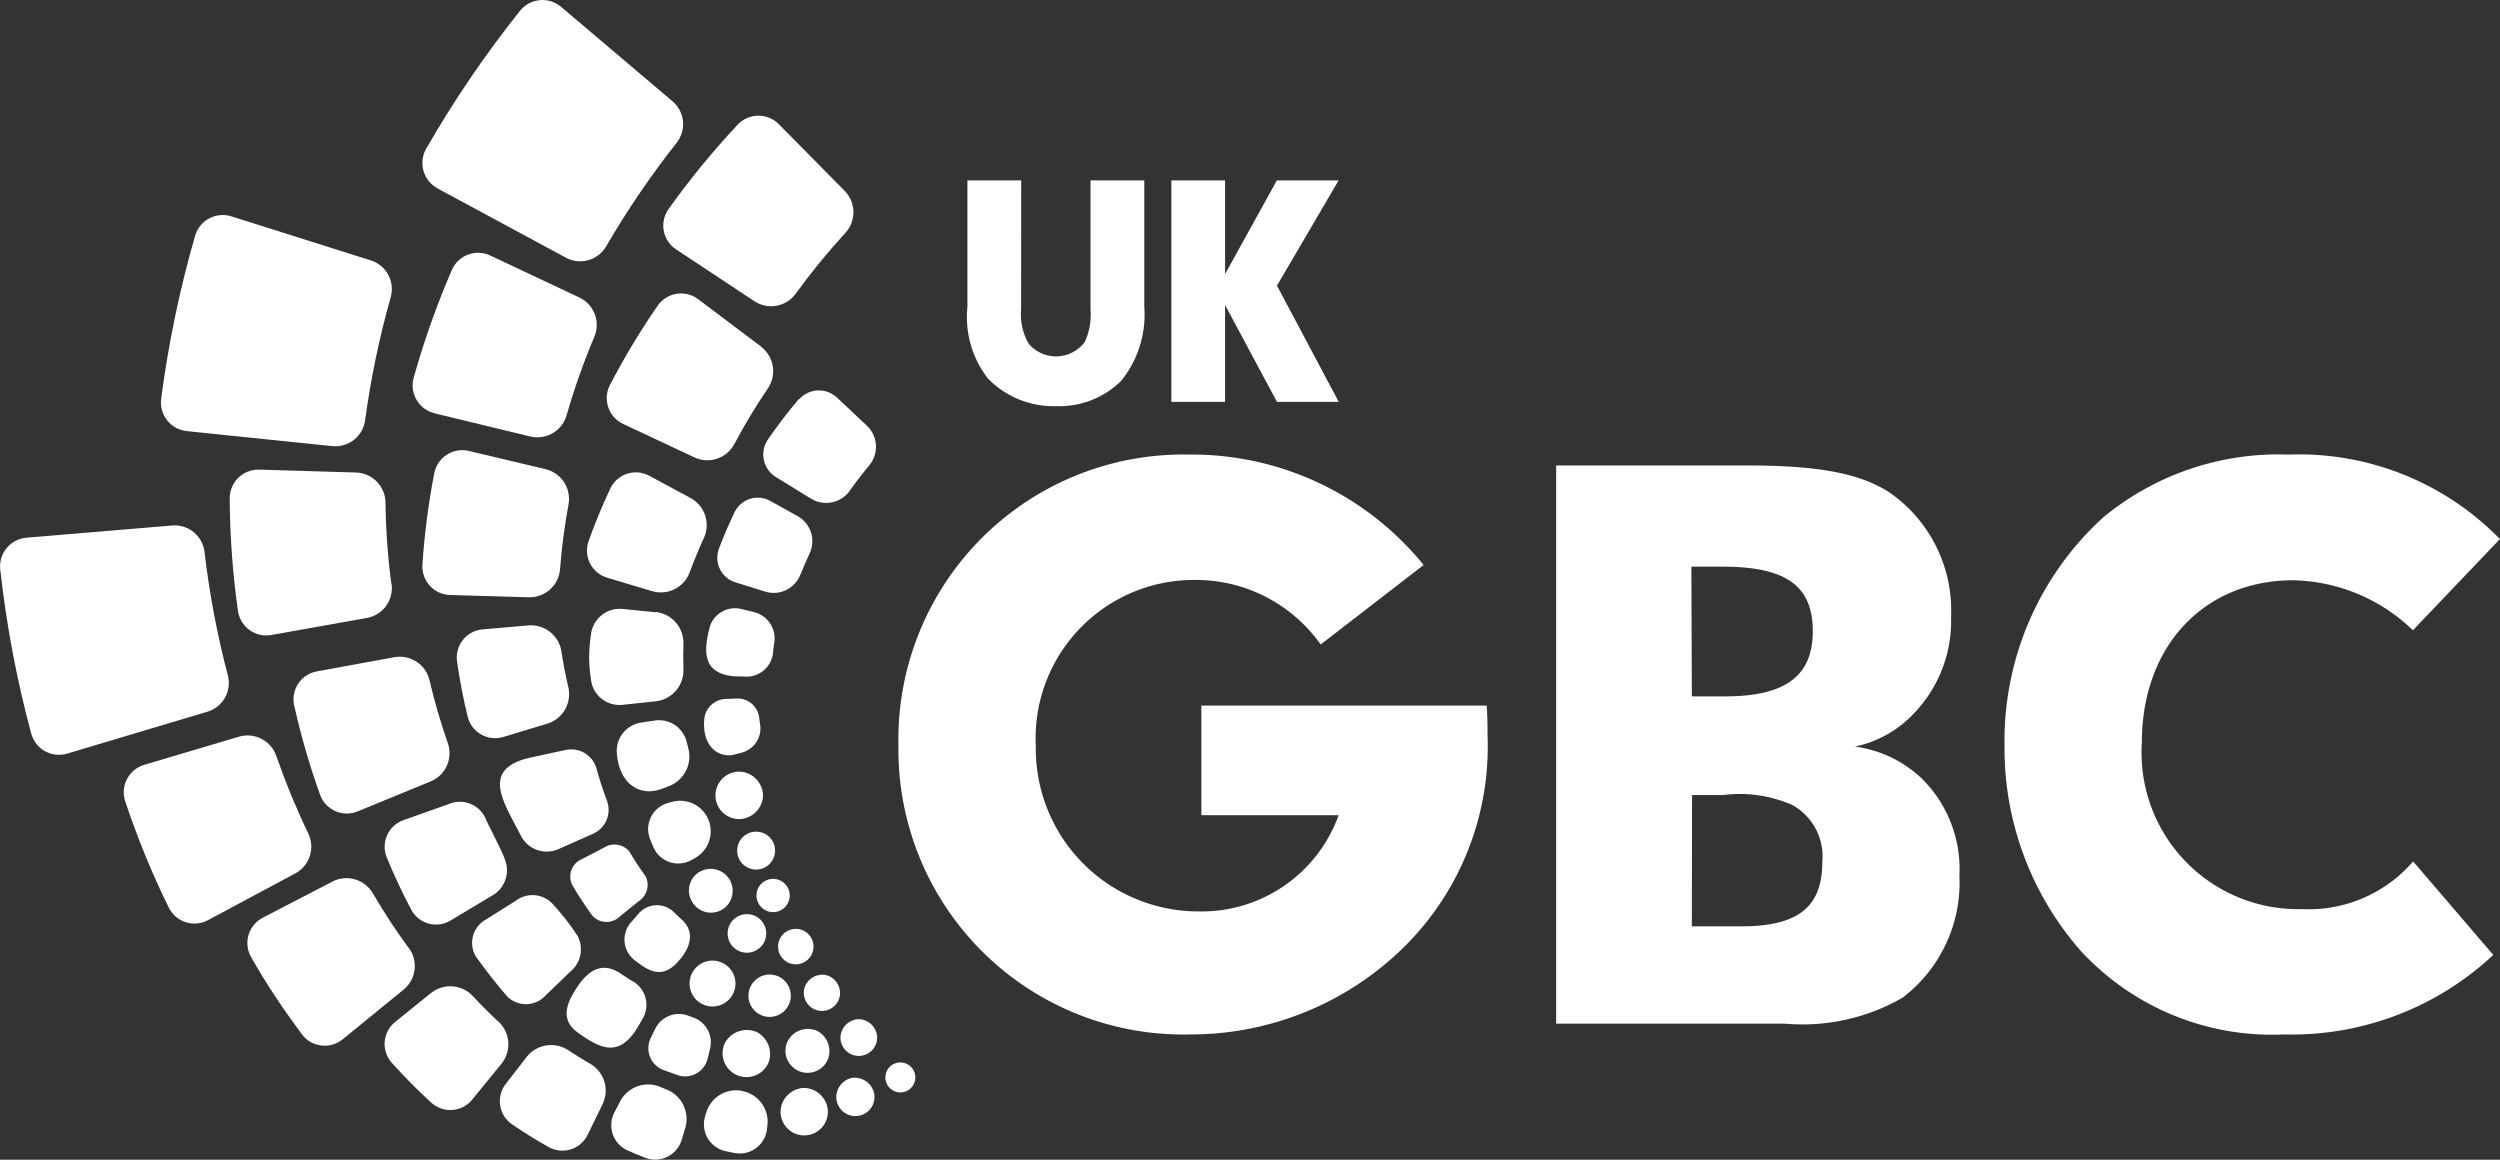 <?xml version="1.0" encoding="UTF-8"?>
<svg xmlns="http://www.w3.org/2000/svg" xmlns:xlink="http://www.w3.org/1999/xlink" width="86.227" height="40" viewBox="0 0 86.227 40">
  <rect x="0" y="0" width="86.227" height="40" fill="#333333" stroke="none"/>
  <defs>
    <clipPath id="clip-path">
      <path id="path6402" d="M19.588,23.678q-.138-.591-.229-1.193a1.066,1.066,0,0,0-1.129-.917l-1.581.138a.973.973,0,0,0-.895,1.095,19.327,19.327,0,0,0,.371,1.924.973.973,0,0,0,1.236.69l1.519-.459a1.066,1.066,0,0,0,.709-1.278Zm-.76-7.493-2.649-.629a.983.983,0,0,0-1.207.755,25.614,25.614,0,0,0-.412,3.175.983.983,0,0,0,.962,1.035l2.721.079a1.052,1.052,0,0,0,1.066-.981A20.914,20.914,0,0,1,19.6,17.4a1.052,1.052,0,0,0-.774-1.214Zm2.118,3.744,1.552.464a1.064,1.064,0,0,0,1.29-.673q.216-.588.478-1.157a1.064,1.064,0,0,0-.441-1.38l-1.43-.769a.973.973,0,0,0-1.348.424,19.762,19.762,0,0,0-.76,1.843.974.974,0,0,0,.66,1.247Zm-7.02,8.351a.974.974,0,0,0-.6,1.281q.193.472.41.933t.45.9a.969.969,0,0,0,1.362.345l1.4-.84a1,1,0,0,0,.466-1.235c-.074-.262-.6-1.235-.7-1.49a.972.972,0,0,0-1.25-.44ZM19.5,25.866l-1.288.278c-1.623.407-.862,1.5-.279,2.63a1,1,0,0,0,1.309.517l1.207-.536a.9.9,0,0,0,.481-1.128q-.212-.564-.372-1.143a.9.9,0,0,0-1.057-.617Zm7.587,5.4a.574.574,0,1,0-.568.177.574.574,0,0,0,.568-.177ZM16.936,33.7q.271.345.559.678a.917.917,0,0,0,1.323-.053l.848-.816a.993.993,0,0,0,.247-1.231,8.425,8.425,0,0,0-.89-1.135.953.953,0,0,0-1.259-.064l-1,.628a.921.921,0,0,0-.362,1.281Q16.662,33.348,16.936,33.7Zm9.289-1.035a.666.666,0,1,0-.942,0A.666.666,0,0,0,26.225,32.663Zm-1.067,1.785a.792.792,0,1,0-.782.241.792.792,0,0,0,.782-.241Zm1.1-22.486L24.08,10.324a.981.981,0,0,0-1.4.212,25.465,25.465,0,0,0-1.655,2.75.983.983,0,0,0,.467,1.338l2.464,1.157a1.054,1.054,0,0,0,1.369-.476,20.747,20.747,0,0,1,1.152-1.912,1.054,1.054,0,0,0-.221-1.423Zm-2.9,21.219s.862-.809.152-1.466c-.084-.078-.172-.15-.253-.235a.835.835,0,0,0-1.273.069l-.172.2a.9.9,0,0,0,.133,1.412c.548.441.959.512,1.414.029Zm-.66-5.935c.1-.028.386-.143.386-.143a1.093,1.093,0,0,0,.643-1.317l-.04-.155a.983.983,0,0,0-1.136-.779l-.407.062A.988.988,0,0,0,21.268,26C21.352,27,22.007,27.444,22.7,27.245Zm-1,2.118a.671.671,0,0,0-.892-.121l-.745.386a.653.653,0,0,0-.335.888q.16.274.335.54t.357.517a.654.654,0,0,0,.943.041l.652-.529a.67.67,0,0,0,.248-.862q-.15-.207-.291-.421T21.7,29.37Zm5.849-15.606q-.569.671-1.071,1.4a.912.912,0,0,0,.29,1.3l1.207.743a1,1,0,0,0,1.338-.291q.31-.438.654-.852a1,1,0,0,0-.06-1.366l-1.035-.974a.912.912,0,0,0-1.321.057ZM22.535,29.235a.929.929,0,0,0,1.309.424l.109-.059a1.055,1.055,0,0,0-.8-1.94l-.119.034a.931.931,0,0,0-.629,1.223Q22.468,29.078,22.535,29.235Zm5.07-9.424q.143-.362.307-.716a.988.988,0,0,0-.39-1.283l-.947-.528a.89.89,0,0,0-1.243.372q-.3.624-.547,1.274a.89.89,0,0,0,.586,1.159l1.035.322A.986.986,0,0,0,27.6,19.811Zm-4.982,1.307L21.45,21a1,1,0,0,0-1.078.91,4.8,4.8,0,0,0,0,1.5.99.99,0,0,0,1.085.9l1.171-.124a1.073,1.073,0,0,0,.936-1.117q-.014-.426,0-.852a1.073,1.073,0,0,0-.942-1.109Zm3.6,8.855a.654.654,0,1,0-.639-.2.654.654,0,0,0,.639.2Zm.088-2.54a.847.847,0,0,0-.774-.819.819.819,0,1,0,0,1.635A.847.847,0,0,0,26.312,27.433ZM23.9,31.16A.752.752,0,0,0,25,31.3l.01-.009a.759.759,0,0,0-.862-1.236H24.14a.752.752,0,0,0-.253,1.086Zm1.38-5.128c.079-.014.314-.079.314-.079a.862.862,0,0,0,.614-.974c-.012-.079-.022-.16-.033-.24a.745.745,0,0,0-.769-.648l-.345.014a.771.771,0,0,0-.778.69c-.083.878.414,1.335,1,1.245Zm-.043-2.714c.1.012.39.014.39.014a.923.923,0,0,0,1.035-.921c.01-.084.024-.172.036-.253a.935.935,0,0,0-.7-1.048l-.414-.1a.91.91,0,0,0-1.1.574c-.3,1.074-.126,1.621.762,1.736Zm-5.315,12.3c.8.567,1.345.792,1.935.012.067-.09.309-.507.309-.507a.941.941,0,0,0-.424-1.319l-.324-.212c-.5-.345-1.016-.333-1.552.5-.326.507-.569,1.079.06,1.526Zm3.056,1.961L22.8,37.5a1.092,1.092,0,0,0-1.4.45l-.2.385a.955.955,0,0,0,.424,1.338q.314.14.635.264a.955.955,0,0,0,1.25-.64l.126-.417a1.092,1.092,0,0,0-.664-1.307Zm4.187-2.863a.731.731,0,1,0-.667.356.731.731,0,0,0,.667-.356Zm-1.114.862a.862.862,0,0,0-1.064.407.826.826,0,1,0,1.524.636.862.862,0,0,0-.457-1.047Zm-1.564.571a.909.909,0,0,0-.6-1.062l-.145-.052a.909.909,0,0,0-1.143.431l-.159.328a.8.8,0,0,0,.407,1.1q.267.1.538.195a.8.8,0,0,0,1.016-.583ZM25.6,37.626a1.074,1.074,0,0,0-1.24.721l-.038.121A.948.948,0,0,0,25,39.7q.172.038.345.071a.947.947,0,0,0,1.105-.862l.014-.126a1.074,1.074,0,0,0-.866-1.152Zm2.307-4.583a.612.612,0,1,0-.611.2.612.612,0,0,0,.611-.2Zm1.707,2.107a.654.654,0,0,0-.633.6.633.633,0,1,0,1.264,0,.654.654,0,0,0-.64-.6Zm1.862,1.724a.517.517,0,1,0,0,.573A.517.517,0,0,0,31.478,36.874ZM28.47,33.626a.647.647,0,0,0-.733.455.626.626,0,1,0,1.224.255A.647.647,0,0,0,28.47,33.626Zm.9,3.552a.679.679,0,0,0-.529.736.659.659,0,1,0,1.292-.245.69.69,0,0,0-.764-.491Zm-1.233-1.64a.788.788,0,0,0-.981.376.762.762,0,1,0,1.405.586.788.788,0,0,0-.424-.964Zm-.405,1.983a.845.845,0,0,0-.817.773.817.817,0,1,0,1.631,0,.845.845,0,0,0-.816-.773ZM10.142,24.343a25.466,25.466,0,0,0,.892,3.075.981.981,0,0,0,1.3.564l2.521-1.035a1.054,1.054,0,0,0,.579-1.33,20.693,20.693,0,0,1-.624-2.143,1.054,1.054,0,0,0-1.207-.809l-2.678.49a.981.981,0,0,0-.786,1.188Zm4.846-10.086,3.307.8a1.047,1.047,0,0,0,1.243-.747,23.9,23.9,0,0,1,.95-2.687,1.047,1.047,0,0,0-.5-1.357l-3.078-1.45a.986.986,0,0,0-1.333.493,29.339,29.339,0,0,0-1.319,3.725.986.986,0,0,0,.729,1.219Zm-1.5,5.863a23.453,23.453,0,0,1-.2-2.788,1.048,1.048,0,0,0-1-1.035l-3.349-.1a.986.986,0,0,0-1.024.983,28.813,28.813,0,0,0,.285,3.892.986.986,0,0,0,1.154.828l3.3-.588a1.048,1.048,0,0,0,.842-1.186ZM23.32,8.606l2.7,1.788a1.048,1.048,0,0,0,1.423-.274,22.934,22.934,0,0,1,1.7-2.081,1.05,1.05,0,0,0-.01-1.449l-2.271-2.3a.985.985,0,0,0-1.419,0,28.244,28.244,0,0,0-2.392,2.919.985.985,0,0,0,.272,1.4ZM15.086,6.5l4.435,2.392a1.035,1.035,0,0,0,1.38-.4,30.779,30.779,0,0,1,2.423-3.561,1.035,1.035,0,0,0-.135-1.438L19.347.238a.992.992,0,0,0-1.416.129,37.908,37.908,0,0,0-3.242,4.765.992.992,0,0,0,.4,1.366ZM10.623,28.742q-.309-.641-.581-1.3t-.517-1.361a1.047,1.047,0,0,0-1.28-.676l-3.276.973a.986.986,0,0,0-.66,1.254q.319.954.7,1.885t.812,1.8a.986.986,0,0,0,1.355.414l3.013-1.614a1.047,1.047,0,0,0,.435-1.373ZM14.091,32.7q-.329-.448-.635-.914t-.6-.969a1.052,1.052,0,0,0-1.38-.421L9.062,31.648A.983.983,0,0,0,8.647,33q.4.707.848,1.38t.914,1.3a.983.983,0,0,0,1.409.16l2.114-1.724a1.052,1.052,0,0,0,.16-1.424Zm3.087,2.533q-.447-.416-.862-.862a1.066,1.066,0,0,0-1.45-.129l-1.238,1a.973.973,0,0,0-.129,1.407,19.416,19.416,0,0,0,1.38,1.392.973.973,0,0,0,1.407-.124l1.007-1.235a1.066,1.066,0,0,0-.112-1.45ZM7.847,23.279a30.815,30.815,0,0,1-.8-4.233,1.035,1.035,0,0,0-1.111-.923l-5.021.421A.992.992,0,0,0,0,19.637,37.87,37.87,0,0,0,1.068,25.3a.992.992,0,0,0,1.247.69l4.828-1.442A1.035,1.035,0,0,0,7.847,23.279Zm12.481,13.4q-.367-.212-.719-.447a1.073,1.073,0,0,0-1.443.21l-.721.931a.967.967,0,0,0,.2,1.4q.623.426,1.281.795a.967.967,0,0,0,1.34-.441l.517-1.059a1.073,1.073,0,0,0-.452-1.39ZM6.438,14.869l5.013.517a1.035,1.035,0,0,0,1.135-.9,31.067,31.067,0,0,1,.879-4.227,1.035,1.035,0,0,0-.674-1.276L7.979,7.463a.992.992,0,0,0-1.257.664A38.17,38.17,0,0,0,5.55,13.76a.993.993,0,0,0,.888,1.109Z" transform="translate(0.008 0.001)" fill="none"></path>
    </clipPath>
  </defs>
  <g id="layer1" transform="translate(149.562 -233.307)">
    <g id="g6446" transform="translate(-149.562 233.307)">
      <g id="g6416" transform="translate(0 0)" clip-path="url(#clip-path)">
        <rect id="rect6414" width="88.772" height="88.019" transform="translate(-16.88 -16.535)" fill="#fff"></rect>
      </g>
      <path id="path6418" d="M67.826,32.714c.029.376.029.836.029,1.011a9.719,9.719,0,0,1-3.2,7.618,10.474,10.474,0,0,1-7.042,2.712A9.824,9.824,0,0,1,47.537,34.1,9.829,9.829,0,0,1,57.551,24.055a10.3,10.3,0,0,1,8.1,3.809L62.1,30.606A5.275,5.275,0,0,0,57.7,28.38a5.461,5.461,0,0,0-5.425,5.742A5.611,5.611,0,0,0,57.9,39.813a5.025,5.025,0,0,0,4.82-3.319H57.985v-3.78Z" transform="translate(-16.549 -8.377)" fill="#fff"></path>
      <path id="path6420" d="M88.923,24.632c2.425,0,3.868.26,4.906.924a4.953,4.953,0,0,1,2.135,4.3,4.59,4.59,0,0,1-1.3,3.347,3.875,3.875,0,0,1-2.021,1.126,4.121,4.121,0,0,1,2.309,1.1,4.382,4.382,0,0,1,1.3,3.347,4.985,4.985,0,0,1-1.962,4.213,6.918,6.918,0,0,1-4.07.895H82.343V24.632Zm-1.9,7.965h1.142c2.069,0,3.03-.69,3.03-2.25s-.924-2.223-3.088-2.223h-1.1Zm0,7.932h1.7c1.962,0,2.8-.664,2.8-2.223a2.025,2.025,0,0,0-1.035-1.962A4.491,4.491,0,0,0,88.1,36H87.03Z" transform="translate(-28.67 -8.578)" fill="#fff"></path>
      <path id="path6422" d="M122.93,41.313a10.163,10.163,0,0,1-7.215,2.742,8.963,8.963,0,0,1-7.042-2.914,10.582,10.582,0,0,1-2.6-7.042,10.411,10.411,0,0,1,3.406-7.879,9.487,9.487,0,0,1,6.38-2.164,9.681,9.681,0,0,1,7.3,2.914l-3,3.145a6.12,6.12,0,0,0-4.127-1.724c-3.088,0-5.223,2.28-5.223,5.6a5.4,5.4,0,0,0,5.518,5.742,4.757,4.757,0,0,0,3.839-1.645Z" transform="translate(-36.935 -8.377)" fill="#fff"></path>
      <path id="path6424" d="M53.04,13.99a2.008,2.008,0,0,0,.264,1.192,1.235,1.235,0,0,0,1.935-.069,2.279,2.279,0,0,0,.195-1.123V9.546h1.855v4.363a3.636,3.636,0,0,1-.79,2.542,3.019,3.019,0,0,1-2.242.881,3.161,3.161,0,0,1-2.359-.95,3.452,3.452,0,0,1-.71-2.473V9.546h1.855Z" transform="translate(-17.821 -3.324)" fill="#fff"></path>
      <path id="path6426" d="M63.833,17.185H61.981V9.546h1.852v3.23l1.786-3.23h2.13l-2.126,3.63,2.13,4.008h-2.13l-1.79-3.34Z" transform="translate(-21.579 -3.324)" fill="#fff"></path>
    </g>
  </g>
</svg>

